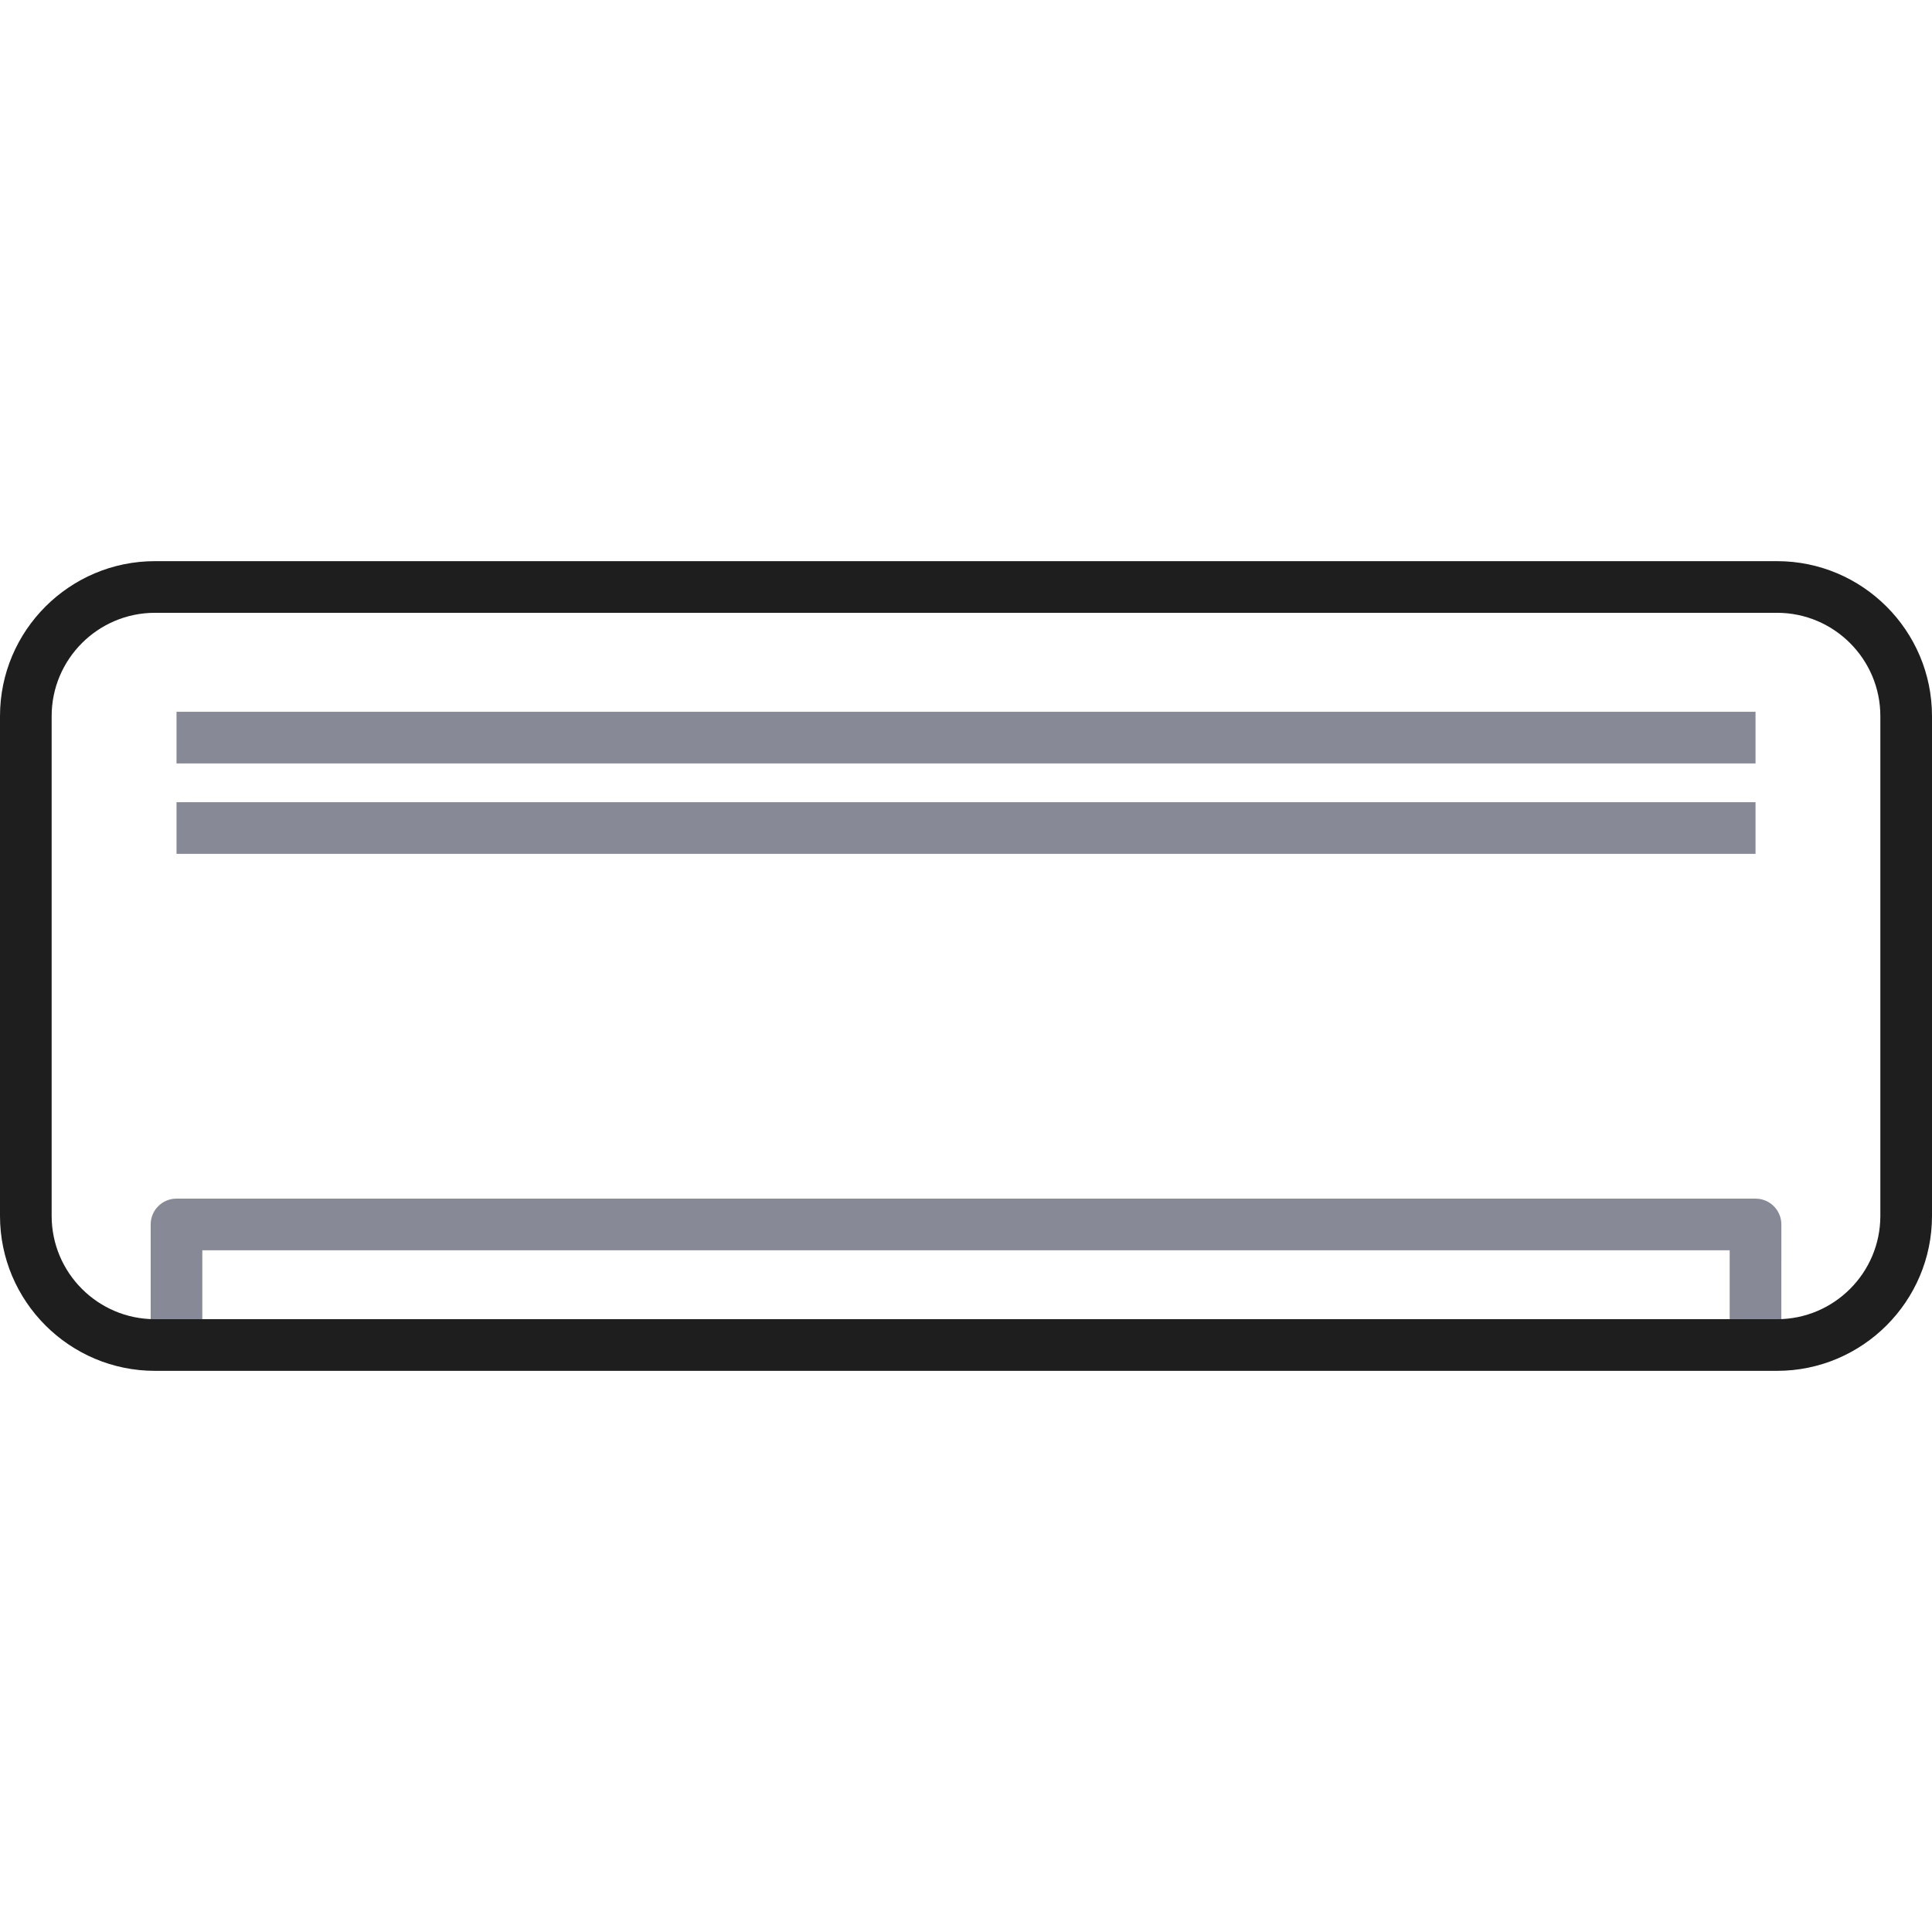 <?xml version="1.0" encoding="UTF-8"?> <svg xmlns="http://www.w3.org/2000/svg" width="64" height="64" viewBox="0 0 64 64" fill="none"><path d="M58.154 23.579H5.847V25.29H58.154V23.579Z" fill="#878A96"></path><path d="M58.154 26.574H5.847V28.285H58.154V26.574Z" fill="#878A96"></path><path d="M59.009 44.555H57.298V41.418H6.702V44.555H4.991V40.562C4.991 40.089 5.374 39.706 5.847 39.706H58.154C58.626 39.706 59.01 40.089 59.01 40.562L59.009 44.555Z" fill="#878A96"></path><path d="M58.867 45.411H5.133C2.303 45.411 0 43.108 0 40.278V23.722C0 20.891 2.303 18.589 5.133 18.589H58.867C61.698 18.589 64 20.892 64 23.722V40.278C64 43.108 61.697 45.411 58.867 45.411ZM5.133 20.3C3.246 20.3 1.711 21.835 1.711 23.722V40.278C1.711 42.165 3.246 43.7 5.133 43.7H58.867C60.754 43.7 62.289 42.165 62.289 40.278V23.722C62.289 21.835 60.754 20.3 58.867 20.3H5.133Z" fill="#1E1E1E"></path></svg> 